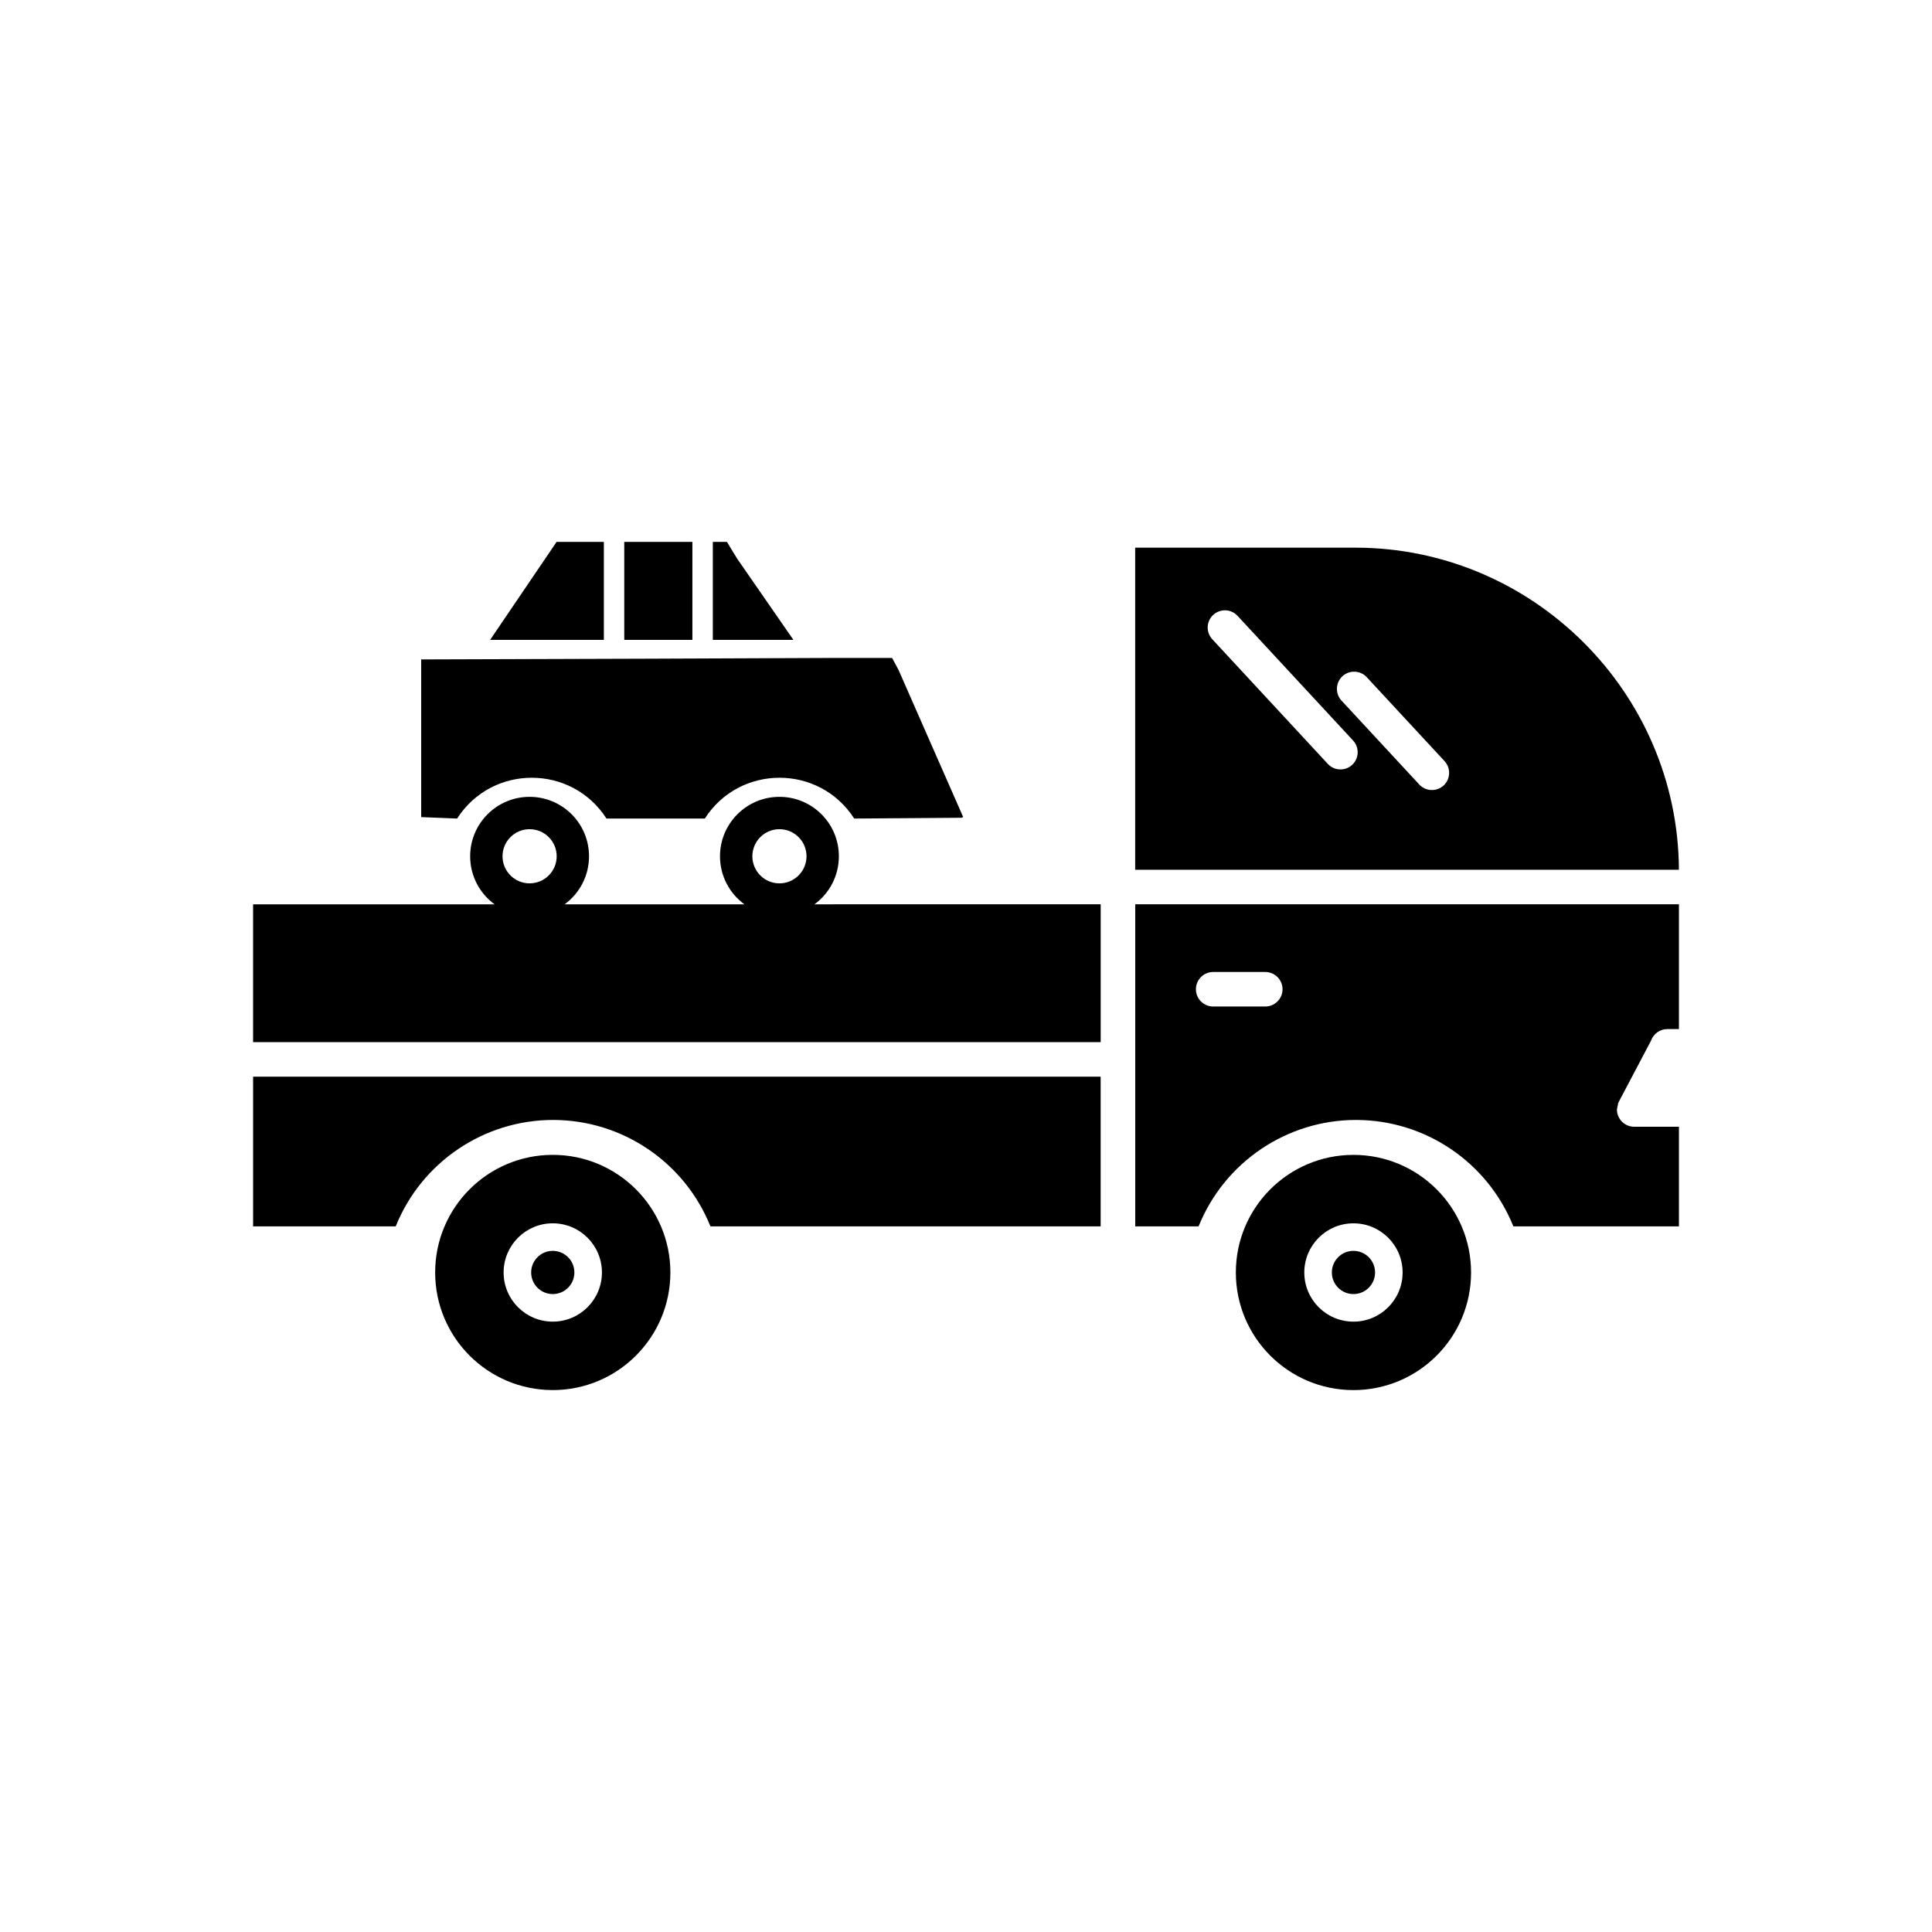 <?xml version="1.0" encoding="UTF-8"?>
<!-- Uploaded to: ICON Repo, www.svgrepo.com, Generator: ICON Repo Mixer Tools -->
<svg fill="#000000" width="800px" height="800px" version="1.1" viewBox="144 144 512 512" xmlns="http://www.w3.org/2000/svg">
 <path d="m444.84 374.49h144.09c-0.227-46.992-38.723-85.355-85.766-85.355h-58.328v85.355zm-154.35 101c3.164 0 5.727 2.562 5.727 5.727s-2.562 5.727-5.727 5.727c-3.164 0-5.727-2.562-5.727-5.727s2.562-5.727 5.727-5.727zm0-25.441c17.211 0 31.168 13.953 31.168 31.168 0 17.211-13.957 31.168-31.168 31.168-17.215 0-31.168-13.957-31.168-31.168 0-17.215 13.957-31.168 31.168-31.168zm0 18.141c7.195 0 13.027 5.832 13.027 13.027s-5.832 13.027-13.027 13.027c-7.195 0-13.027-5.832-13.027-13.027s5.832-13.027 13.027-13.027zm212.19 7.301c3.164 0 5.727 2.562 5.727 5.727s-2.562 5.727-5.727 5.727c-3.164 0-5.727-2.562-5.727-5.727s2.562-5.727 5.727-5.727zm-152.12-120.32c8.699 0 15.75 7.051 15.75 15.75 0 5.231-2.547 9.867-6.469 12.73l75.852-0.004v36.531h-224.62v-36.527h63.992c-3.926-2.863-6.469-7.5-6.469-12.73 0-8.699 7.051-15.75 15.75-15.75s15.75 7.051 15.75 15.75c0 5.231-2.543 9.867-6.469 12.73h47.648c-3.926-2.863-6.469-7.5-6.469-12.73 0-8.699 7.051-15.75 15.75-15.75zm0 8.574c3.965 0 7.176 3.211 7.176 7.176 0 3.965-3.211 7.176-7.176 7.176-3.965 0-7.176-3.211-7.176-7.176 0-3.965 3.211-7.176 7.176-7.176zm152.12 86.309c17.211 0 31.168 13.953 31.168 31.168 0 17.211-13.957 31.168-31.168 31.168-17.215 0-31.168-13.957-31.168-31.168 0-17.215 13.953-31.168 31.168-31.168zm0 18.141c7.195 0 13.027 5.832 13.027 13.027s-5.832 13.027-13.027 13.027c-7.195 0-13.027-5.832-13.027-13.027s5.832-13.027 13.027-13.027zm-218.33-104.45c3.965 0 7.176 3.211 7.176 7.176 0 3.965-3.211 7.176-7.176 7.176s-7.176-3.211-7.176-7.176c0-3.965 3.211-7.176 7.176-7.176zm19.676-50.164v-25.969h-12.527l-17.617 25.969zm23.465-0.004v-25.965h-18.055v25.965l9.023 0.004zm10.375-23.953m-4.961 23.957h21.363l-14.867-21.461-1.535-2.496-1.215-2.012h-3.746zm-2.121 47.344c9.266-14.418 30.324-14.418 39.59 0l28.461-0.207 0.41-0.211-17.141-39.008-1.691-3.129h-17.414c-43.801 0.191-45.586 0.191-107.38 0.383v41.789l9.516 0.383c9.266-14.418 30.324-14.418 39.59 0h26.07zm104.91 68.406h-224.62v39.668h37.793c6.836-17 23.359-28.199 41.703-28.199s34.867 11.199 41.703 28.199h103.41v-39.668zm153.24-45.684h-144.09v85.352h16.797c6.836-17 23.367-28.199 41.711-28.199s34.867 11.199 41.703 28.199h43.879v-26.402h-11.859c-2.527 0-4.574-2.051-4.574-4.574l0.348-1.754 8.703-16.512c0.664-1.867 2.43-3.035 4.305-3.039h3.078zm-123.43 27.09c-2.527 0-4.574-2.051-4.574-4.574 0-2.527 2.051-4.574 4.574-4.574h13.805c2.527 0 4.574 2.051 4.574 4.574 0 2.527-2.051 4.574-4.574 4.574zm54.629-58.82-20.617-22.246c-1.711-1.84-1.609-4.738 0.234-6.449 1.84-1.711 4.738-1.609 6.449 0.234l20.617 22.246c1.711 1.84 1.609 4.738-0.234 6.449-1.84 1.711-4.738 1.609-6.449-0.234zm-48.18-44.723 30.625 33.047c1.711 1.84 1.609 4.738-0.234 6.449-1.84 1.711-4.734 1.609-6.449-0.234l-30.625-33.047c-1.711-1.84-1.609-4.738 0.234-6.449 1.84-1.711 4.738-1.609 6.449 0.234z" fill-rule="evenodd"/>
</svg>